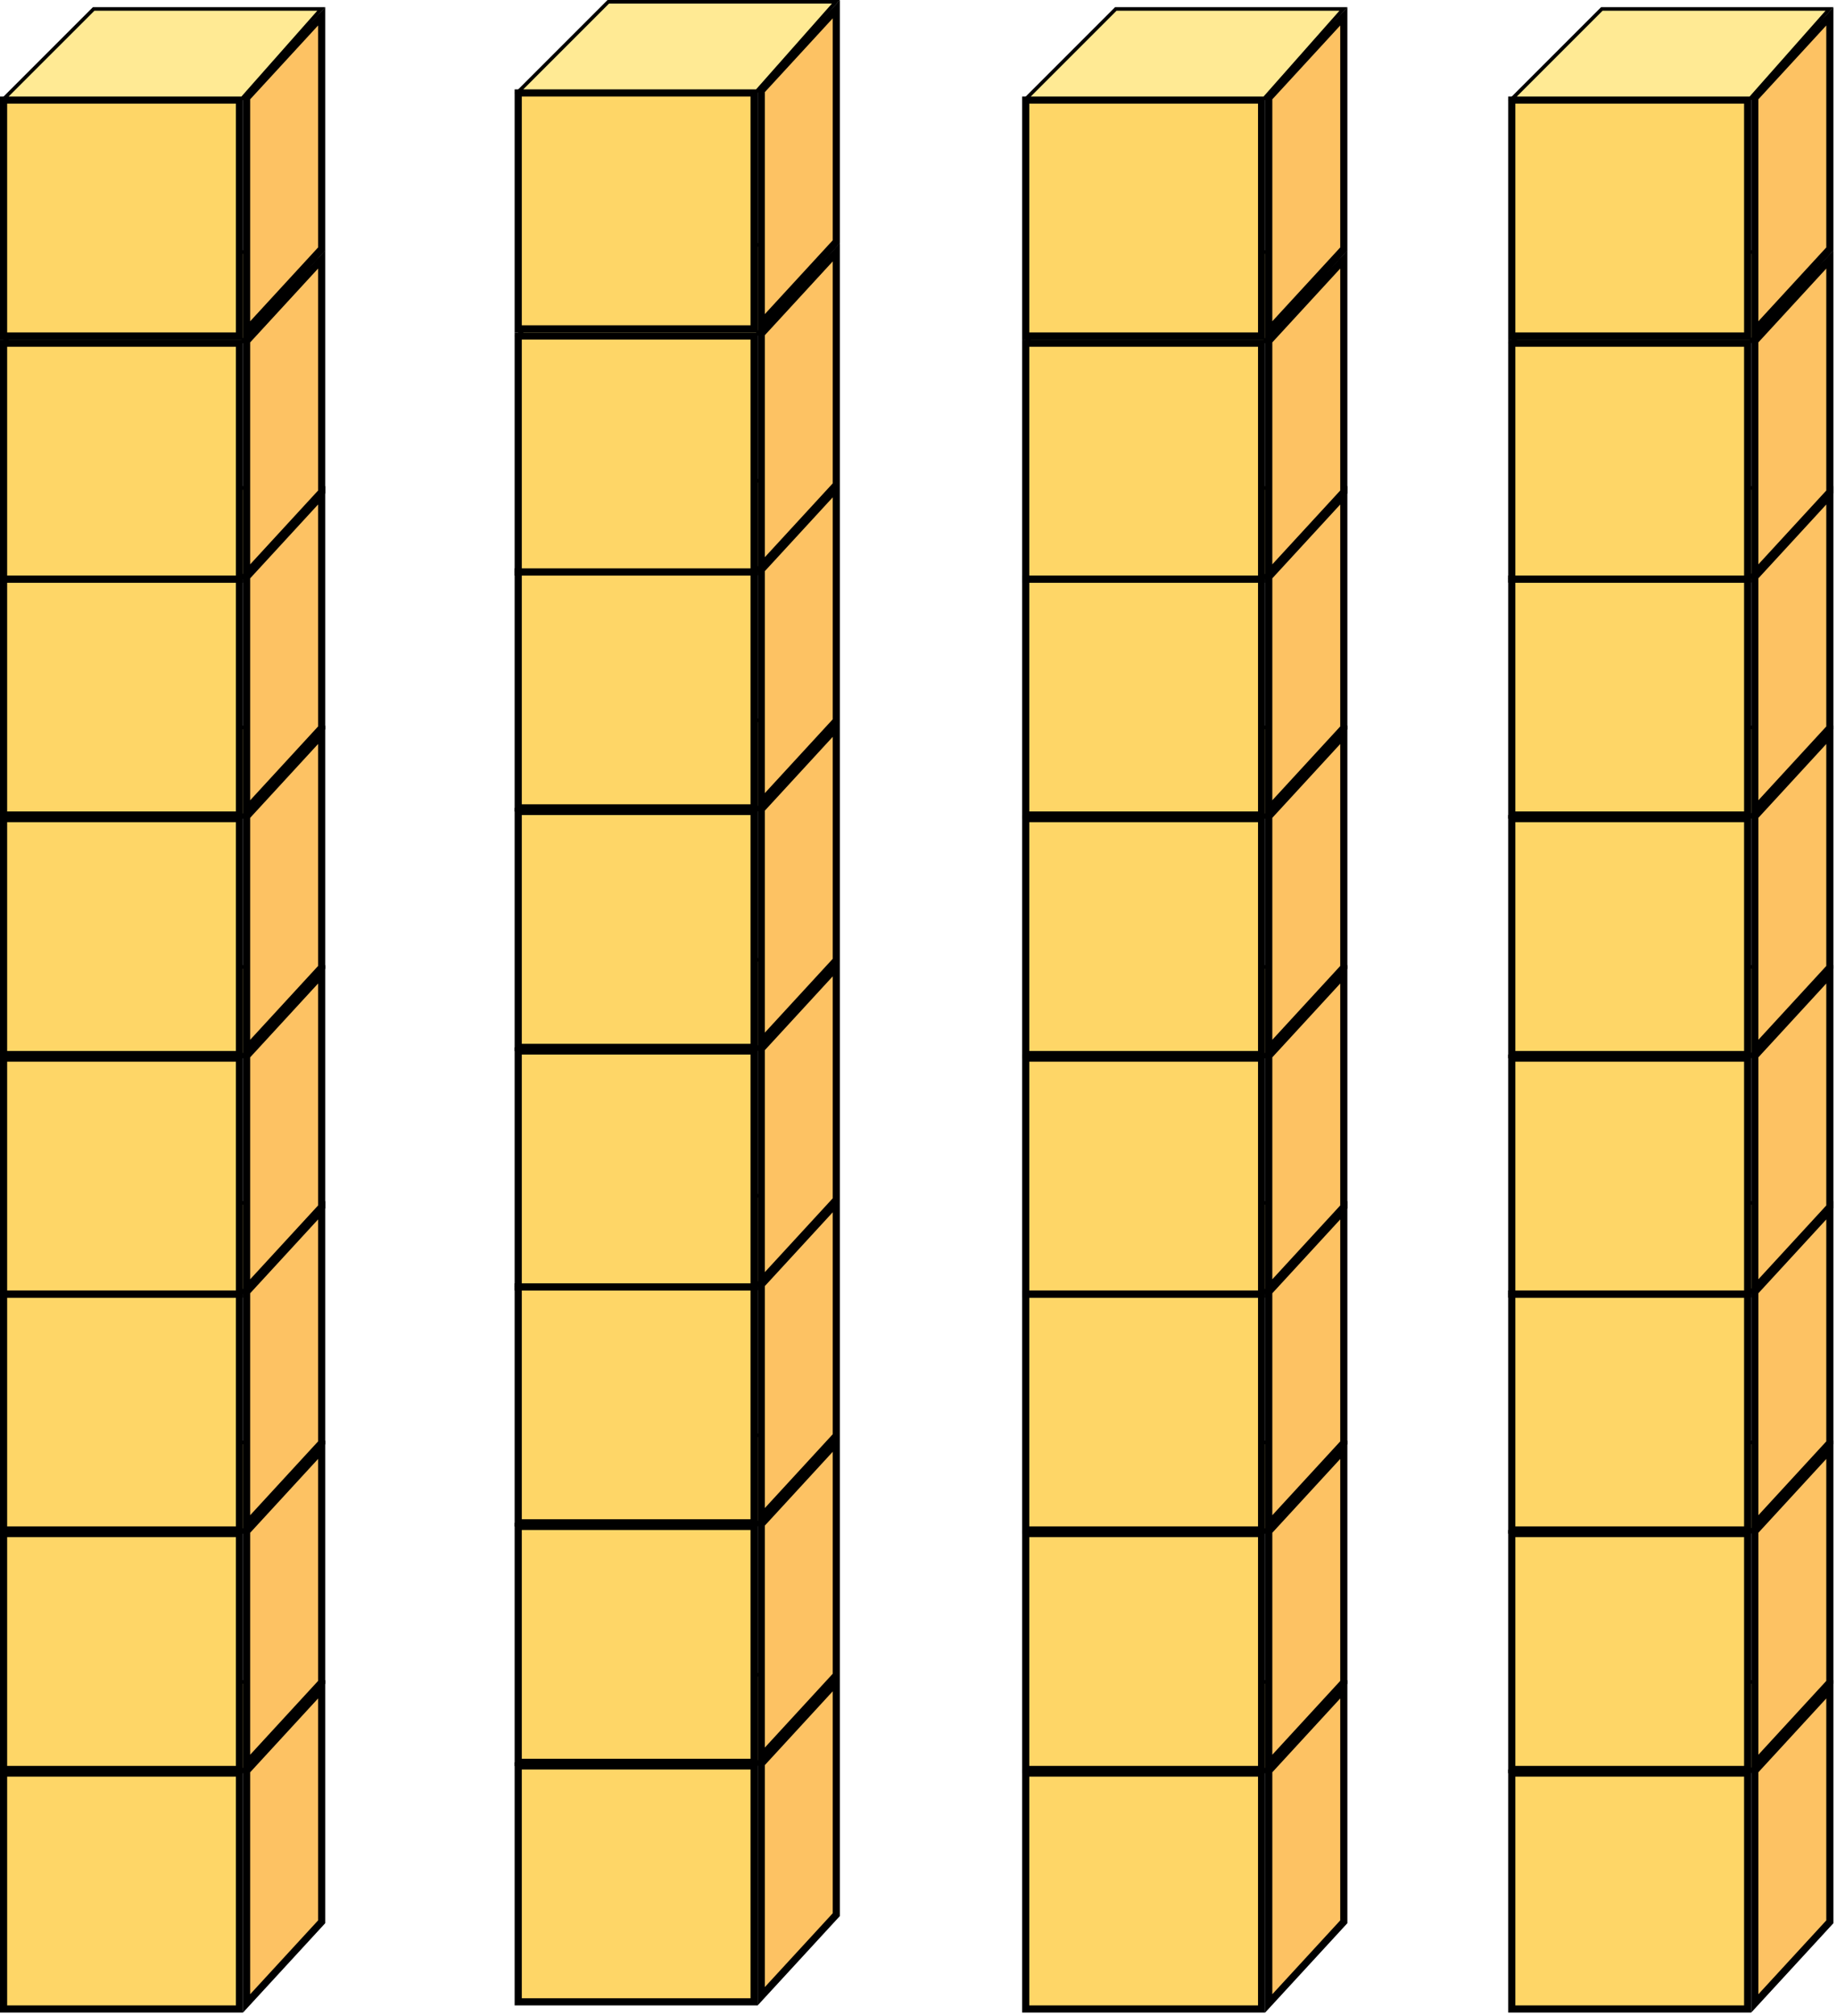 <svg width="257" height="282" viewBox="0 0 257 282" fill="none" xmlns="http://www.w3.org/2000/svg">
<rect x="143.5" y="248" width="33" height="33" fill="#FED667" stroke="black"/>
<path d="M177.5 280.218V247.695L188 236.282V268.805L177.5 280.218Z" fill="#FDC263" stroke="black"/>
<path d="M143.604 247.75H176.887L187.945 235.25H156.104L143.604 247.75Z" fill="#FFEA94" stroke="black" stroke-width="0.5"/>
<rect x="211.5" y="248" width="33" height="33" fill="#FED667" stroke="black"/>
<path d="M245.5 280.218V247.695L256 236.282V268.805L245.5 280.218Z" fill="#FDC263" stroke="black"/>
<path d="M211.604 247.75H244.887L255.945 235.25H224.104L211.604 247.75Z" fill="#FFEA94" stroke="black" stroke-width="0.5"/>
<rect x="143.5" y="214.5" width="33" height="33" fill="#FED667" stroke="black"/>
<path d="M177.5 246.718V214.195L188 202.782V235.305L177.5 246.718Z" fill="#FDC263" stroke="black"/>
<path d="M143.604 214.25H176.887L187.945 201.75H156.104L143.604 214.25Z" fill="#FFEA94" stroke="black" stroke-width="0.5"/>
<rect x="143.5" y="181" width="33" height="33" fill="#FED667" stroke="black"/>
<path d="M177.5 213.218V180.695L188 169.282V201.805L177.5 213.218Z" fill="#FDC263" stroke="black"/>
<path d="M143.604 180.75H176.887L187.945 168.25H156.104L143.604 180.75Z" fill="#FFEA94" stroke="black" stroke-width="0.5"/>
<rect x="143.5" y="148" width="33" height="33" fill="#FED667" stroke="black"/>
<path d="M177.5 180.218V147.695L188 136.282V168.805L177.5 180.218Z" fill="#FDC263" stroke="black"/>
<path d="M143.604 147.75H176.887L187.945 135.25H156.104L143.604 147.75Z" fill="#FFEA94" stroke="black" stroke-width="0.5"/>
<rect x="211.5" y="214.5" width="33" height="33" fill="#FED667" stroke="black"/>
<path d="M245.5 246.718V214.195L256 202.782V235.305L245.5 246.718Z" fill="#FDC263" stroke="black"/>
<path d="M211.604 214.25H244.887L255.945 201.75H224.104L211.604 214.25Z" fill="#FFEA94" stroke="black" stroke-width="0.5"/>
<rect x="211.5" y="181" width="33" height="33" fill="#FED667" stroke="black"/>
<path d="M245.5 213.218V180.695L256 169.282V201.805L245.5 213.218Z" fill="#FDC263" stroke="black"/>
<path d="M211.604 180.75H244.887L255.945 168.25H224.104L211.604 180.75Z" fill="#FFEA94" stroke="black" stroke-width="0.5"/>
<rect x="211.5" y="148" width="33" height="33" fill="#FED667" stroke="black"/>
<path d="M245.5 180.218V147.695L256 136.282V168.805L245.5 180.218Z" fill="#FDC263" stroke="black"/>
<path d="M211.604 147.75H244.887L255.945 135.25H224.104L211.604 147.75Z" fill="#FFEA94" stroke="black" stroke-width="0.5"/>
<rect x="143.5" y="114.5" width="33" height="33" fill="#FED667" stroke="black"/>
<path d="M177.5 146.718V114.195L188 102.782V135.305L177.5 146.718Z" fill="#FDC263" stroke="black"/>
<path d="M143.604 114.25H176.887L187.945 101.75H156.104L143.604 114.25Z" fill="#FFEA94" stroke="black" stroke-width="0.5"/>
<rect x="143.5" y="81" width="33" height="33" fill="#FED667" stroke="black"/>
<path d="M177.5 113.218V80.695L188 69.282V101.805L177.5 113.218Z" fill="#FDC263" stroke="black"/>
<path d="M143.604 80.75H176.887L187.945 68.25H156.104L143.604 80.75Z" fill="#FFEA94" stroke="black" stroke-width="0.5"/>
<rect x="143.5" y="48" width="33" height="33" fill="#FED667" stroke="black"/>
<path d="M177.5 80.218V47.695L188 36.282V68.805L177.5 80.218Z" fill="#FDC263" stroke="black"/>
<path d="M143.604 47.75H176.887L187.945 35.25H156.104L143.604 47.75Z" fill="#FFEA94" stroke="black" stroke-width="0.5"/>
<rect x="211.5" y="114.5" width="33" height="33" fill="#FED667" stroke="black"/>
<path d="M245.5 146.718V114.195L256 102.782V135.305L245.5 146.718Z" fill="#FDC263" stroke="black"/>
<path d="M211.604 114.25H244.887L255.945 101.75H224.104L211.604 114.25Z" fill="#FFEA94" stroke="black" stroke-width="0.5"/>
<rect x="211.5" y="81" width="33" height="33" fill="#FED667" stroke="black"/>
<path d="M245.5 113.218V80.695L256 69.282V101.805L245.5 113.218Z" fill="#FDC263" stroke="black"/>
<path d="M211.604 80.75H244.887L255.945 68.25H224.104L211.604 80.75Z" fill="#FFEA94" stroke="black" stroke-width="0.5"/>
<rect x="211.5" y="48" width="33" height="33" fill="#FED667" stroke="black"/>
<path d="M245.5 80.218V47.695L256 36.282V68.805L245.5 80.218Z" fill="#FDC263" stroke="black"/>
<path d="M211.604 47.75H244.887L255.945 35.25H224.104L211.604 47.75Z" fill="#FFEA94" stroke="black" stroke-width="0.5"/>
<rect x="143.5" y="14" width="33" height="33" fill="#FED667" stroke="black"/>
<path d="M177.5 46.218V13.695L188 2.282V34.805L177.5 46.218Z" fill="#FDC263" stroke="black"/>
<path d="M143.604 13.75L176.887 13.75L187.945 1.25L156.104 1.25L143.604 13.75Z" fill="#FFEA94" stroke="black" stroke-width="0.5"/>
<rect x="211.5" y="14" width="33" height="33" fill="#FED667" stroke="black"/>
<path d="M245.5 46.218V13.695L256 2.282V34.805L245.5 46.218Z" fill="#FDC263" stroke="black"/>
<path d="M211.604 13.75L244.887 13.75L255.945 1.25L224.104 1.25L211.604 13.75Z" fill="#FFEA94" stroke="black" stroke-width="0.5"/>
<rect x="72.5" y="247" width="33" height="33" fill="#FED667" stroke="black"/>
<path d="M106.5 279.218V246.695L117 235.282V267.805L106.5 279.218Z" fill="#FDC263" stroke="black"/>
<path d="M72.604 246.75H105.887L116.945 234.25H85.104L72.604 246.75Z" fill="#FFEA94" stroke="black" stroke-width="0.5"/>
<rect x="0.5" y="248" width="33" height="33" fill="#FED667" stroke="black"/>
<path d="M34.5 280.218V247.695L45 236.282V268.805L34.5 280.218Z" fill="#FDC263" stroke="black"/>
<path d="M0.604 247.75H33.887L44.945 235.25H13.104L0.604 247.75Z" fill="#FFEA94" stroke="black" stroke-width="0.5"/>
<rect x="72.5" y="213.5" width="33" height="33" fill="#FED667" stroke="black"/>
<path d="M106.5 245.718V213.195L117 201.782V234.305L106.5 245.718Z" fill="#FDC263" stroke="black"/>
<path d="M72.604 213.25H105.887L116.945 200.75H85.104L72.604 213.25Z" fill="#FFEA94" stroke="black" stroke-width="0.5"/>
<rect x="72.5" y="180" width="33" height="33" fill="#FED667" stroke="black"/>
<path d="M106.5 212.218V179.695L117 168.282V200.805L106.5 212.218Z" fill="#FDC263" stroke="black"/>
<path d="M72.604 179.75H105.887L116.945 167.25H85.104L72.604 179.75Z" fill="#FFEA94" stroke="black" stroke-width="0.5"/>
<rect x="72.5" y="147" width="33" height="33" fill="#FED667" stroke="black"/>
<path d="M106.5 179.218V146.695L117 135.282V167.805L106.5 179.218Z" fill="#FDC263" stroke="black"/>
<path d="M72.604 146.75H105.887L116.945 134.25H85.104L72.604 146.75Z" fill="#FFEA94" stroke="black" stroke-width="0.5"/>
<rect x="0.5" y="214.5" width="33" height="33" fill="#FED667" stroke="black"/>
<path d="M34.5 246.718V214.195L45 202.782V235.305L34.5 246.718Z" fill="#FDC263" stroke="black"/>
<path d="M0.604 214.25H33.887L44.945 201.75H13.104L0.604 214.25Z" fill="#FFEA94" stroke="black" stroke-width="0.5"/>
<rect x="0.5" y="181" width="33" height="33" fill="#FED667" stroke="black"/>
<path d="M34.5 213.218V180.695L45 169.282V201.805L34.5 213.218Z" fill="#FDC263" stroke="black"/>
<path d="M0.604 180.75H33.887L44.945 168.25H13.104L0.604 180.75Z" fill="#FFEA94" stroke="black" stroke-width="0.5"/>
<rect x="0.5" y="148" width="33" height="33" fill="#FED667" stroke="black"/>
<path d="M34.5 180.218V147.695L45 136.282V168.805L34.5 180.218Z" fill="#FDC263" stroke="black"/>
<path d="M0.604 147.75H33.887L44.945 135.25H13.104L0.604 147.75Z" fill="#FFEA94" stroke="black" stroke-width="0.5"/>
<rect x="72.5" y="113.5" width="33" height="33" fill="#FED667" stroke="black"/>
<path d="M106.5 145.718V113.195L117 101.782V134.305L106.5 145.718Z" fill="#FDC263" stroke="black"/>
<path d="M72.604 113.25H105.887L116.945 100.75H85.104L72.604 113.25Z" fill="#FFEA94" stroke="black" stroke-width="0.5"/>
<rect x="72.5" y="80" width="33" height="33" fill="#FED667" stroke="black"/>
<path d="M106.5 112.218V79.695L117 68.282V100.805L106.5 112.218Z" fill="#FDC263" stroke="black"/>
<path d="M72.604 79.75H105.887L116.945 67.25H85.104L72.604 79.75Z" fill="#FFEA94" stroke="black" stroke-width="0.5"/>
<rect x="72.5" y="47" width="33" height="33" fill="#FED667" stroke="black"/>
<path d="M106.5 79.218V46.695L117 35.282V67.805L106.5 79.218Z" fill="#FDC263" stroke="black"/>
<path d="M72.604 46.75H105.887L116.945 34.25H85.104L72.604 46.75Z" fill="#FFEA94" stroke="black" stroke-width="0.5"/>
<rect x="0.5" y="114.5" width="33" height="33" fill="#FED667" stroke="black"/>
<path d="M34.5 146.718V114.195L45 102.782V135.305L34.5 146.718Z" fill="#FDC263" stroke="black"/>
<path d="M0.604 114.25H33.887L44.945 101.75H13.104L0.604 114.25Z" fill="#FFEA94" stroke="black" stroke-width="0.5"/>
<rect x="0.5" y="81" width="33" height="33" fill="#FED667" stroke="black"/>
<path d="M34.5 113.218V80.695L45 69.282V101.805L34.5 113.218Z" fill="#FDC263" stroke="black"/>
<path d="M0.604 80.75H33.887L44.945 68.25H13.104L0.604 80.75Z" fill="#FFEA94" stroke="black" stroke-width="0.5"/>
<rect x="0.5" y="48" width="33" height="33" fill="#FED667" stroke="black"/>
<path d="M34.5 80.218V47.695L45 36.282V68.805L34.5 80.218Z" fill="#FDC263" stroke="black"/>
<path d="M0.604 47.75H33.887L44.945 35.25H13.104L0.604 47.75Z" fill="#FFEA94" stroke="black" stroke-width="0.5"/>
<rect x="72.5" y="13" width="33" height="33" fill="#FED667" stroke="black"/>
<path d="M106.5 45.218V12.695L117 1.282V33.805L106.5 45.218Z" fill="#FDC263" stroke="black"/>
<path d="M72.604 12.75L105.887 12.75L116.945 0.25L85.104 0.25L72.604 12.75Z" fill="#FFEA94" stroke="black" stroke-width="0.5"/>
<rect x="0.5" y="14" width="33" height="33" fill="#FED667" stroke="black"/>
<path d="M34.5 46.218V13.695L45 2.282V34.805L34.5 46.218Z" fill="#FDC263" stroke="black"/>
<path d="M0.604 13.75L33.887 13.75L44.945 1.25L13.104 1.25L0.604 13.75Z" fill="#FFEA94" stroke="black" stroke-width="0.5"/>
</svg>
